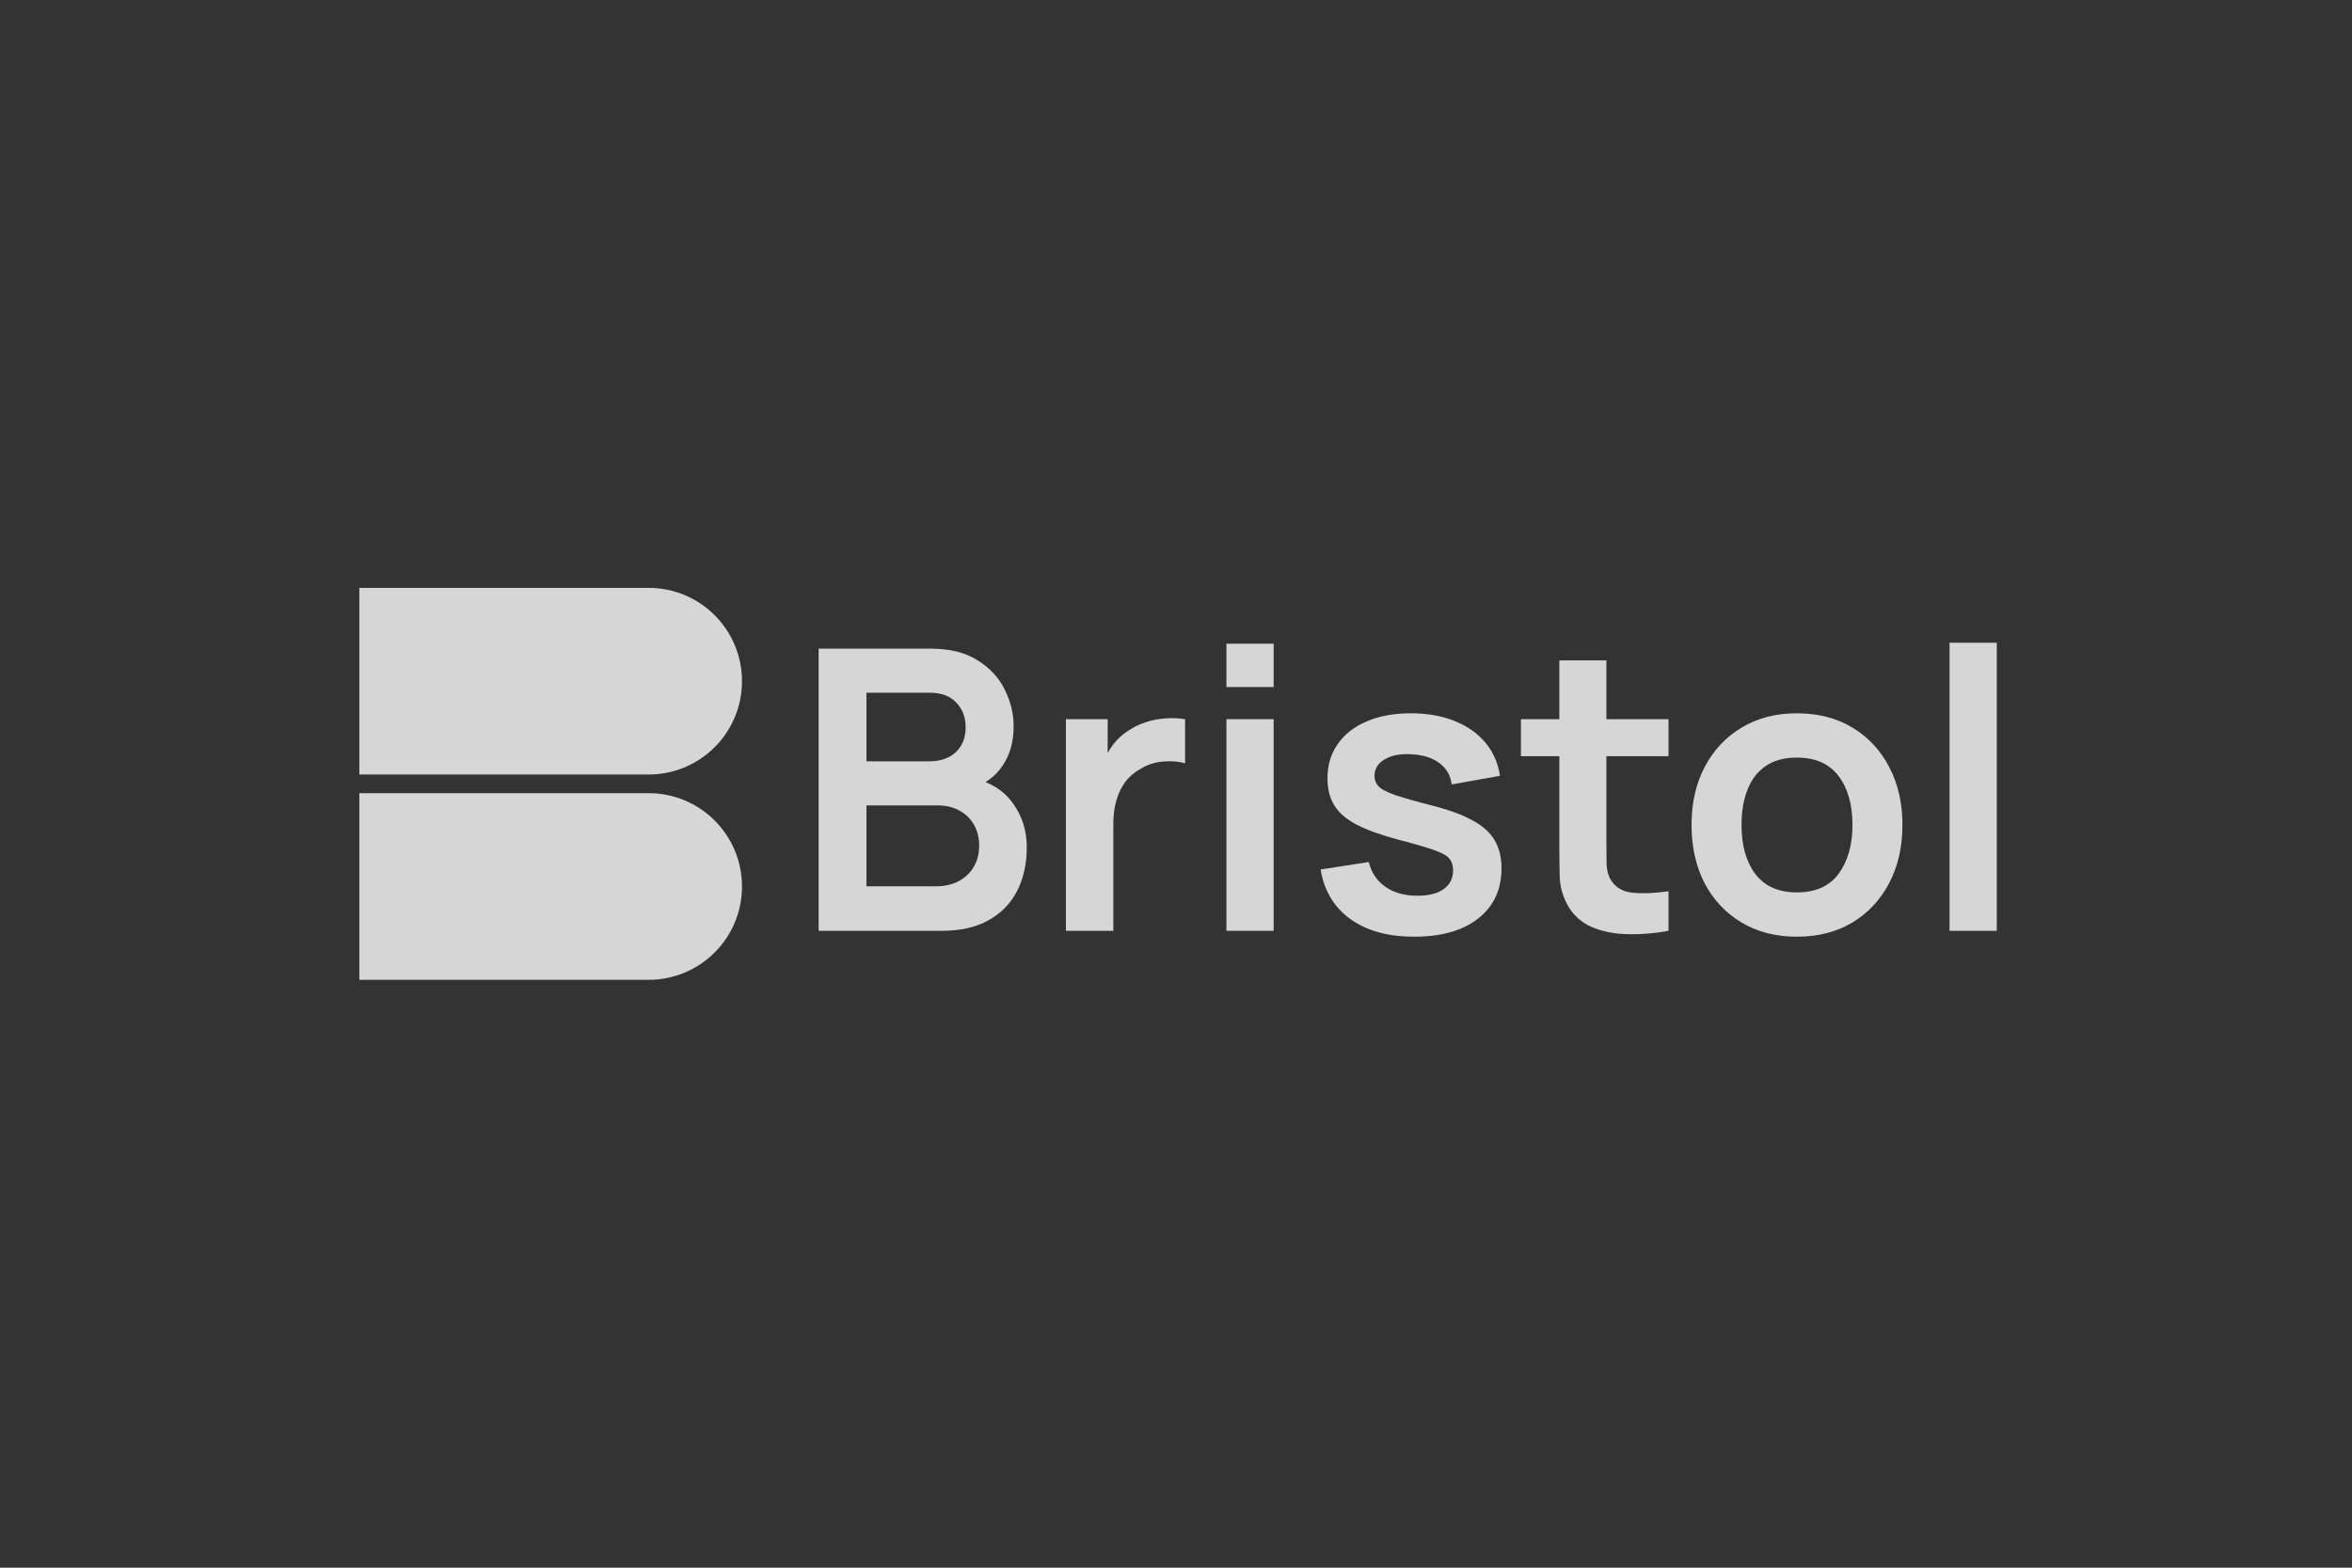 <svg width="360" height="240" viewBox="0 0 360 240" fill="none" xmlns="http://www.w3.org/2000/svg">
<rect x="0" y="0" width="360" height="240" fill="#333333" stroke="none"/>
<g clip-path="url(#clip0_21_405)">
<path d="M125.3 142.5V99.3H142.43C145.35 99.3 147.74 99.89 149.6 101.07C151.48 102.23 152.87 103.72 153.77 105.54C154.69 107.36 155.15 109.24 155.15 111.18C155.15 113.56 154.58 115.58 153.44 117.24C152.32 118.9 150.79 120.02 148.85 120.6V119.1C151.57 119.72 153.63 121.01 155.03 122.97C156.45 124.93 157.16 127.16 157.16 129.66C157.16 132.22 156.67 134.46 155.69 136.38C154.71 138.3 153.25 139.8 151.31 140.88C149.39 141.96 147.01 142.5 144.17 142.5H125.3ZM132.62 135.69H143.27C144.53 135.69 145.66 135.44 146.66 134.94C147.66 134.42 148.44 133.7 149 132.78C149.58 131.84 149.87 130.73 149.87 129.45C149.87 128.29 149.62 127.25 149.12 126.33C148.62 125.41 147.89 124.68 146.93 124.14C145.97 123.58 144.82 123.3 143.48 123.3H132.62V135.69ZM132.62 116.55H142.34C143.38 116.55 144.31 116.35 145.13 115.95C145.95 115.55 146.6 114.96 147.08 114.18C147.56 113.4 147.8 112.44 147.8 111.3C147.8 109.8 147.32 108.55 146.36 107.55C145.4 106.55 144.06 106.05 142.34 106.05H132.62V116.55Z" fill="white" fill-opacity="0.8"/>
<path d="M163.151 142.5V110.1H169.541V117.99L168.761 116.97C169.161 115.89 169.691 114.91 170.351 114.03C171.031 113.13 171.841 112.39 172.781 111.81C173.581 111.27 174.461 110.85 175.421 110.55C176.401 110.23 177.401 110.04 178.421 109.98C179.441 109.9 180.431 109.94 181.391 110.1V116.85C180.431 116.57 179.321 116.48 178.061 116.58C176.821 116.68 175.701 117.03 174.701 117.63C173.701 118.17 172.881 118.86 172.241 119.7C171.621 120.54 171.161 121.5 170.861 122.58C170.561 123.64 170.411 124.79 170.411 126.03V142.5H163.151Z" fill="white" fill-opacity="0.8"/>
<path d="M187.717 105.18V98.55H194.947V105.18H187.717ZM187.717 142.5V110.1H194.947V142.5H187.717Z" fill="white" fill-opacity="0.8"/>
<path d="M216.443 143.4C212.443 143.4 209.193 142.5 206.693 140.7C204.193 138.9 202.673 136.37 202.133 133.11L209.513 131.97C209.893 133.57 210.733 134.83 212.033 135.75C213.333 136.67 214.973 137.13 216.953 137.13C218.693 137.13 220.033 136.79 220.973 136.11C221.933 135.41 222.413 134.46 222.413 133.26C222.413 132.52 222.233 131.93 221.873 131.49C221.533 131.03 220.773 130.59 219.593 130.17C218.413 129.75 216.603 129.22 214.163 128.58C211.443 127.86 209.283 127.09 207.683 126.27C206.083 125.43 204.933 124.44 204.233 123.3C203.533 122.16 203.183 120.78 203.183 119.16C203.183 117.14 203.713 115.38 204.773 113.88C205.833 112.38 207.313 111.23 209.213 110.43C211.113 109.61 213.353 109.2 215.933 109.2C218.453 109.2 220.683 109.59 222.623 110.37C224.583 111.15 226.163 112.26 227.363 113.7C228.563 115.14 229.303 116.83 229.583 118.77L222.203 120.09C222.023 118.71 221.393 117.62 220.313 116.82C219.253 116.02 217.833 115.57 216.053 115.47C214.353 115.37 212.983 115.63 211.943 116.25C210.903 116.85 210.383 117.7 210.383 118.8C210.383 119.42 210.593 119.95 211.013 120.39C211.433 120.83 212.273 121.27 213.533 121.71C214.813 122.15 216.713 122.69 219.233 123.33C221.813 123.99 223.873 124.75 225.413 125.61C226.973 126.45 228.093 127.46 228.773 128.64C229.473 129.82 229.823 131.25 229.823 132.93C229.823 136.19 228.633 138.75 226.253 140.61C223.893 142.47 220.623 143.4 216.443 143.4Z" fill="white" fill-opacity="0.8"/>
<path d="M255.384 142.5C253.244 142.9 251.144 143.07 249.084 143.01C247.044 142.97 245.214 142.6 243.594 141.9C241.974 141.18 240.744 140.05 239.904 138.51C239.164 137.11 238.774 135.68 238.734 134.22C238.694 132.76 238.674 131.11 238.674 129.27V101.1H245.874V128.85C245.874 130.15 245.884 131.29 245.904 132.27C245.944 133.25 246.154 134.05 246.534 134.67C247.254 135.87 248.404 136.54 249.984 136.68C251.564 136.82 253.364 136.74 255.384 136.44V142.5ZM232.794 115.77V110.1H255.384V115.77H232.794Z" fill="white" fill-opacity="0.8"/>
<path d="M275.02 143.4C271.78 143.4 268.95 142.67 266.53 141.21C264.11 139.75 262.23 137.74 260.89 135.18C259.57 132.6 258.91 129.64 258.91 126.3C258.91 122.9 259.59 119.92 260.95 117.36C262.31 114.8 264.2 112.8 266.62 111.36C269.04 109.92 271.84 109.2 275.02 109.2C278.28 109.2 281.12 109.93 283.54 111.39C285.96 112.85 287.84 114.87 289.18 117.45C290.52 120.01 291.19 122.96 291.19 126.3C291.19 129.66 290.51 132.63 289.15 135.21C287.81 137.77 285.93 139.78 283.51 141.24C281.09 142.68 278.26 143.4 275.02 143.4ZM275.02 136.62C277.9 136.62 280.04 135.66 281.44 133.74C282.84 131.82 283.54 129.34 283.54 126.3C283.54 123.16 282.83 120.66 281.41 118.8C279.99 116.92 277.86 115.98 275.02 115.98C273.08 115.98 271.48 116.42 270.22 117.3C268.98 118.16 268.06 119.37 267.46 120.93C266.86 122.47 266.56 124.26 266.56 126.3C266.56 129.44 267.27 131.95 268.69 133.83C270.13 135.69 272.24 136.62 275.02 136.62Z" fill="white" fill-opacity="0.8"/>
<path d="M298.4 142.5V98.4H305.63V142.5H298.4Z" fill="white" fill-opacity="0.8"/>
<path fill-rule="evenodd" clip-rule="evenodd" d="M99.285 90H55V118.571H99.285C107.175 118.571 113.571 112.175 113.571 104.286C113.571 96.396 107.175 90 99.285 90Z" fill="white" fill-opacity="0.8"/>
<path fill-rule="evenodd" clip-rule="evenodd" d="M99.286 121.428H55V150H99.243C99.257 150 99.271 150 99.285 150C107.175 150 113.571 143.604 113.571 135.714C113.571 127.824 107.175 121.428 99.286 121.428Z" fill="white" fill-opacity="0.8"/>
</g>
<defs>
<clipPath id="clip0_21_405">
<rect width="250.667" height="60" fill="white" transform="translate(55 90)"/>
</clipPath>
</defs>
</svg>

